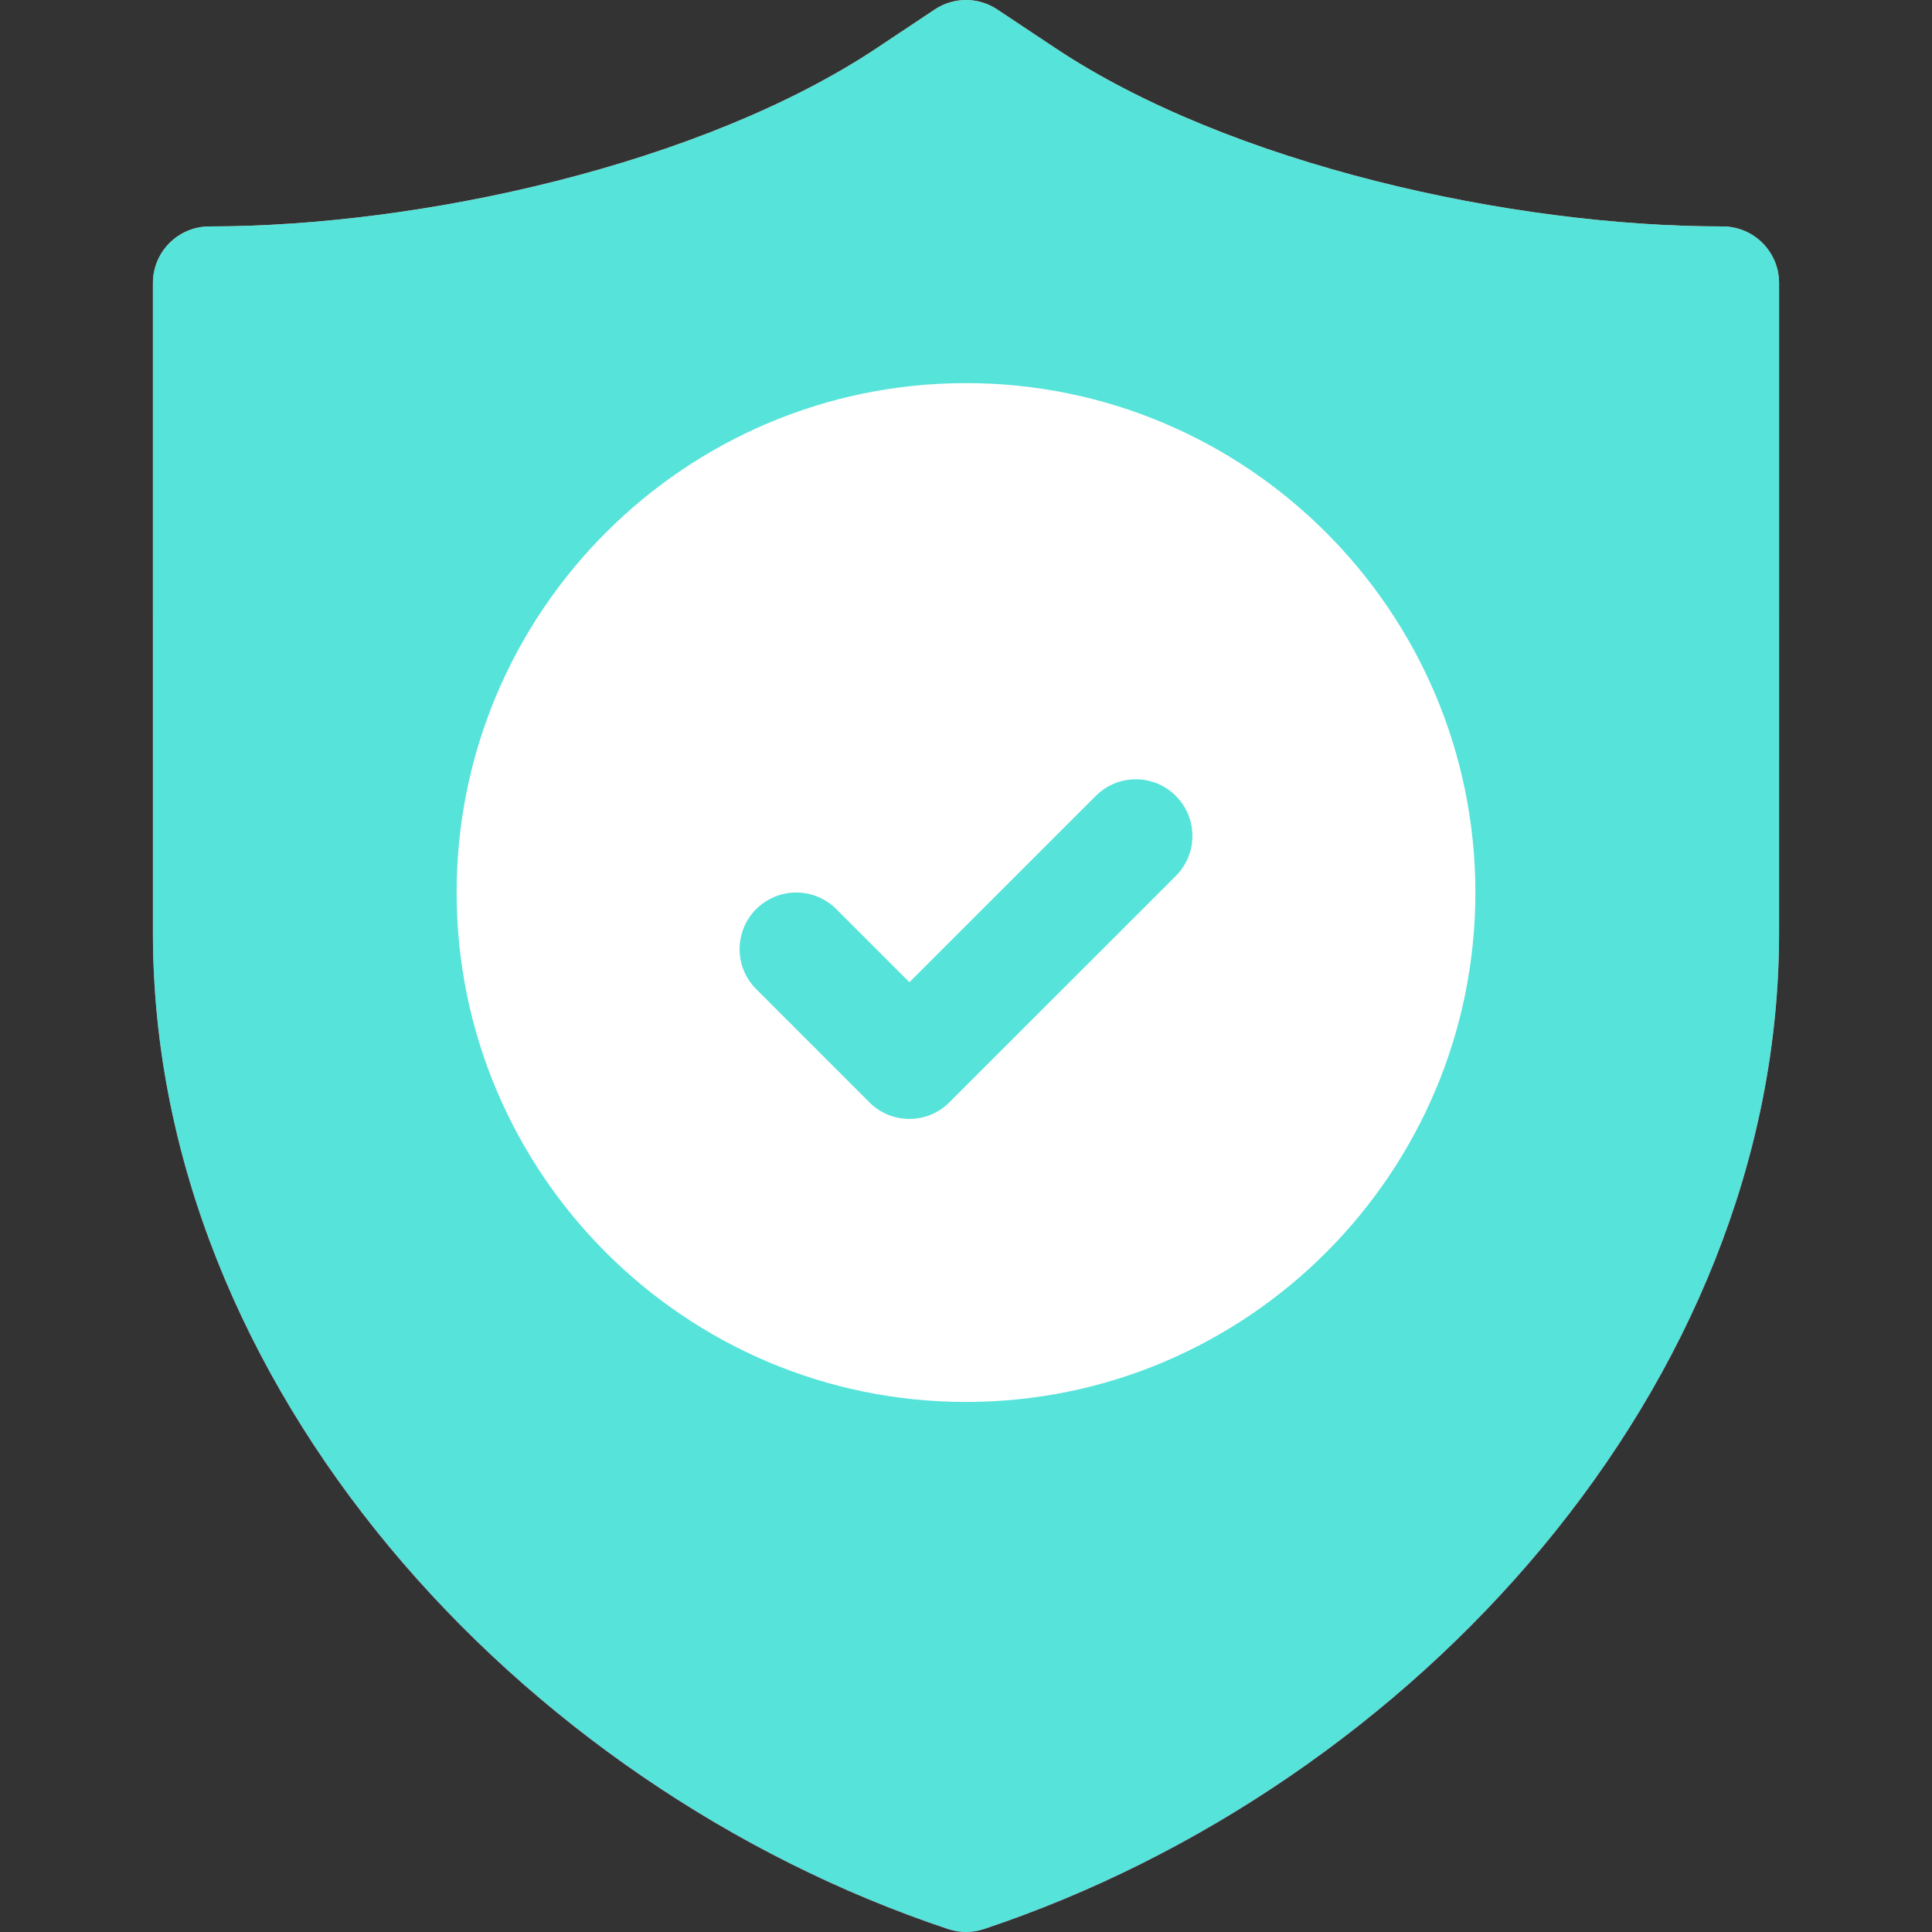 <svg width="20" height="20" viewBox="0 0 20 20" fill="none" xmlns="http://www.w3.org/2000/svg">
<rect x="0" y="0" width="20" height="20" fill="#333333" stroke="none"/>
<g clip-path="url(#clip0)">
<path d="M10 20C9.938 20 9.875 19.99 9.815 19.97C5.37 18.488 1.583 14.344 1.583 9.659V2.93C1.583 2.606 1.845 2.344 2.169 2.344C4.353 2.344 7.267 1.704 9.085 0.492L9.675 0.099C9.872 -0.033 10.128 -0.033 10.325 0.099L10.916 0.492C12.733 1.704 15.647 2.344 17.831 2.344C18.155 2.344 18.417 2.606 18.417 2.93V9.659C18.417 14.344 14.63 18.488 10.185 19.97C10.125 19.99 10.062 20 10 20Z" fill="url(#paint0_linear)"/>
<path d="M10 20C9.938 20 9.875 19.99 9.815 19.97C5.37 18.488 1.583 14.344 1.583 9.659V2.93C1.583 2.606 1.845 2.344 2.169 2.344C4.353 2.344 7.267 1.704 9.085 0.492L9.675 0.099C9.872 -0.033 10.128 -0.033 10.325 0.099L10.916 0.492C12.733 1.704 15.647 2.344 17.831 2.344C18.155 2.344 18.417 2.606 18.417 2.93V9.659C18.417 14.344 14.63 18.488 10.185 19.97C10.125 19.99 10.062 20 10 20Z" fill="#56E3DA"/>
<path d="M10 14.513C7.092 14.513 4.727 12.147 4.727 9.239C4.727 6.331 7.092 3.966 10 3.966C12.908 3.966 15.273 6.331 15.273 9.239C15.273 12.147 12.908 14.513 10 14.513Z" fill="white"/>
<path d="M9.414 11.583C9.264 11.583 9.114 11.526 9 11.411L7.828 10.239C7.599 10.011 7.599 9.64 7.828 9.411C8.057 9.182 8.428 9.182 8.657 9.411L9.414 10.168L11.344 8.239C11.572 8.01 11.943 8.01 12.172 8.239C12.401 8.468 12.401 8.839 12.172 9.068L9.828 11.411C9.714 11.526 9.564 11.583 9.414 11.583V11.583Z" fill="#56E3DA"/>
</g>
<defs>
<linearGradient id="paint0_linear" x1="10" y1="20" x2="10" y2="-9.53675e-06" gradientUnits="userSpaceOnUse">
<stop stop-color="#FD3A84"/>
<stop offset="1" stop-color="#FFA68D"/>
</linearGradient>
<clipPath id="clip0">
<rect width="20" height="20" fill="white"/>
</clipPath>
</defs>
</svg>
